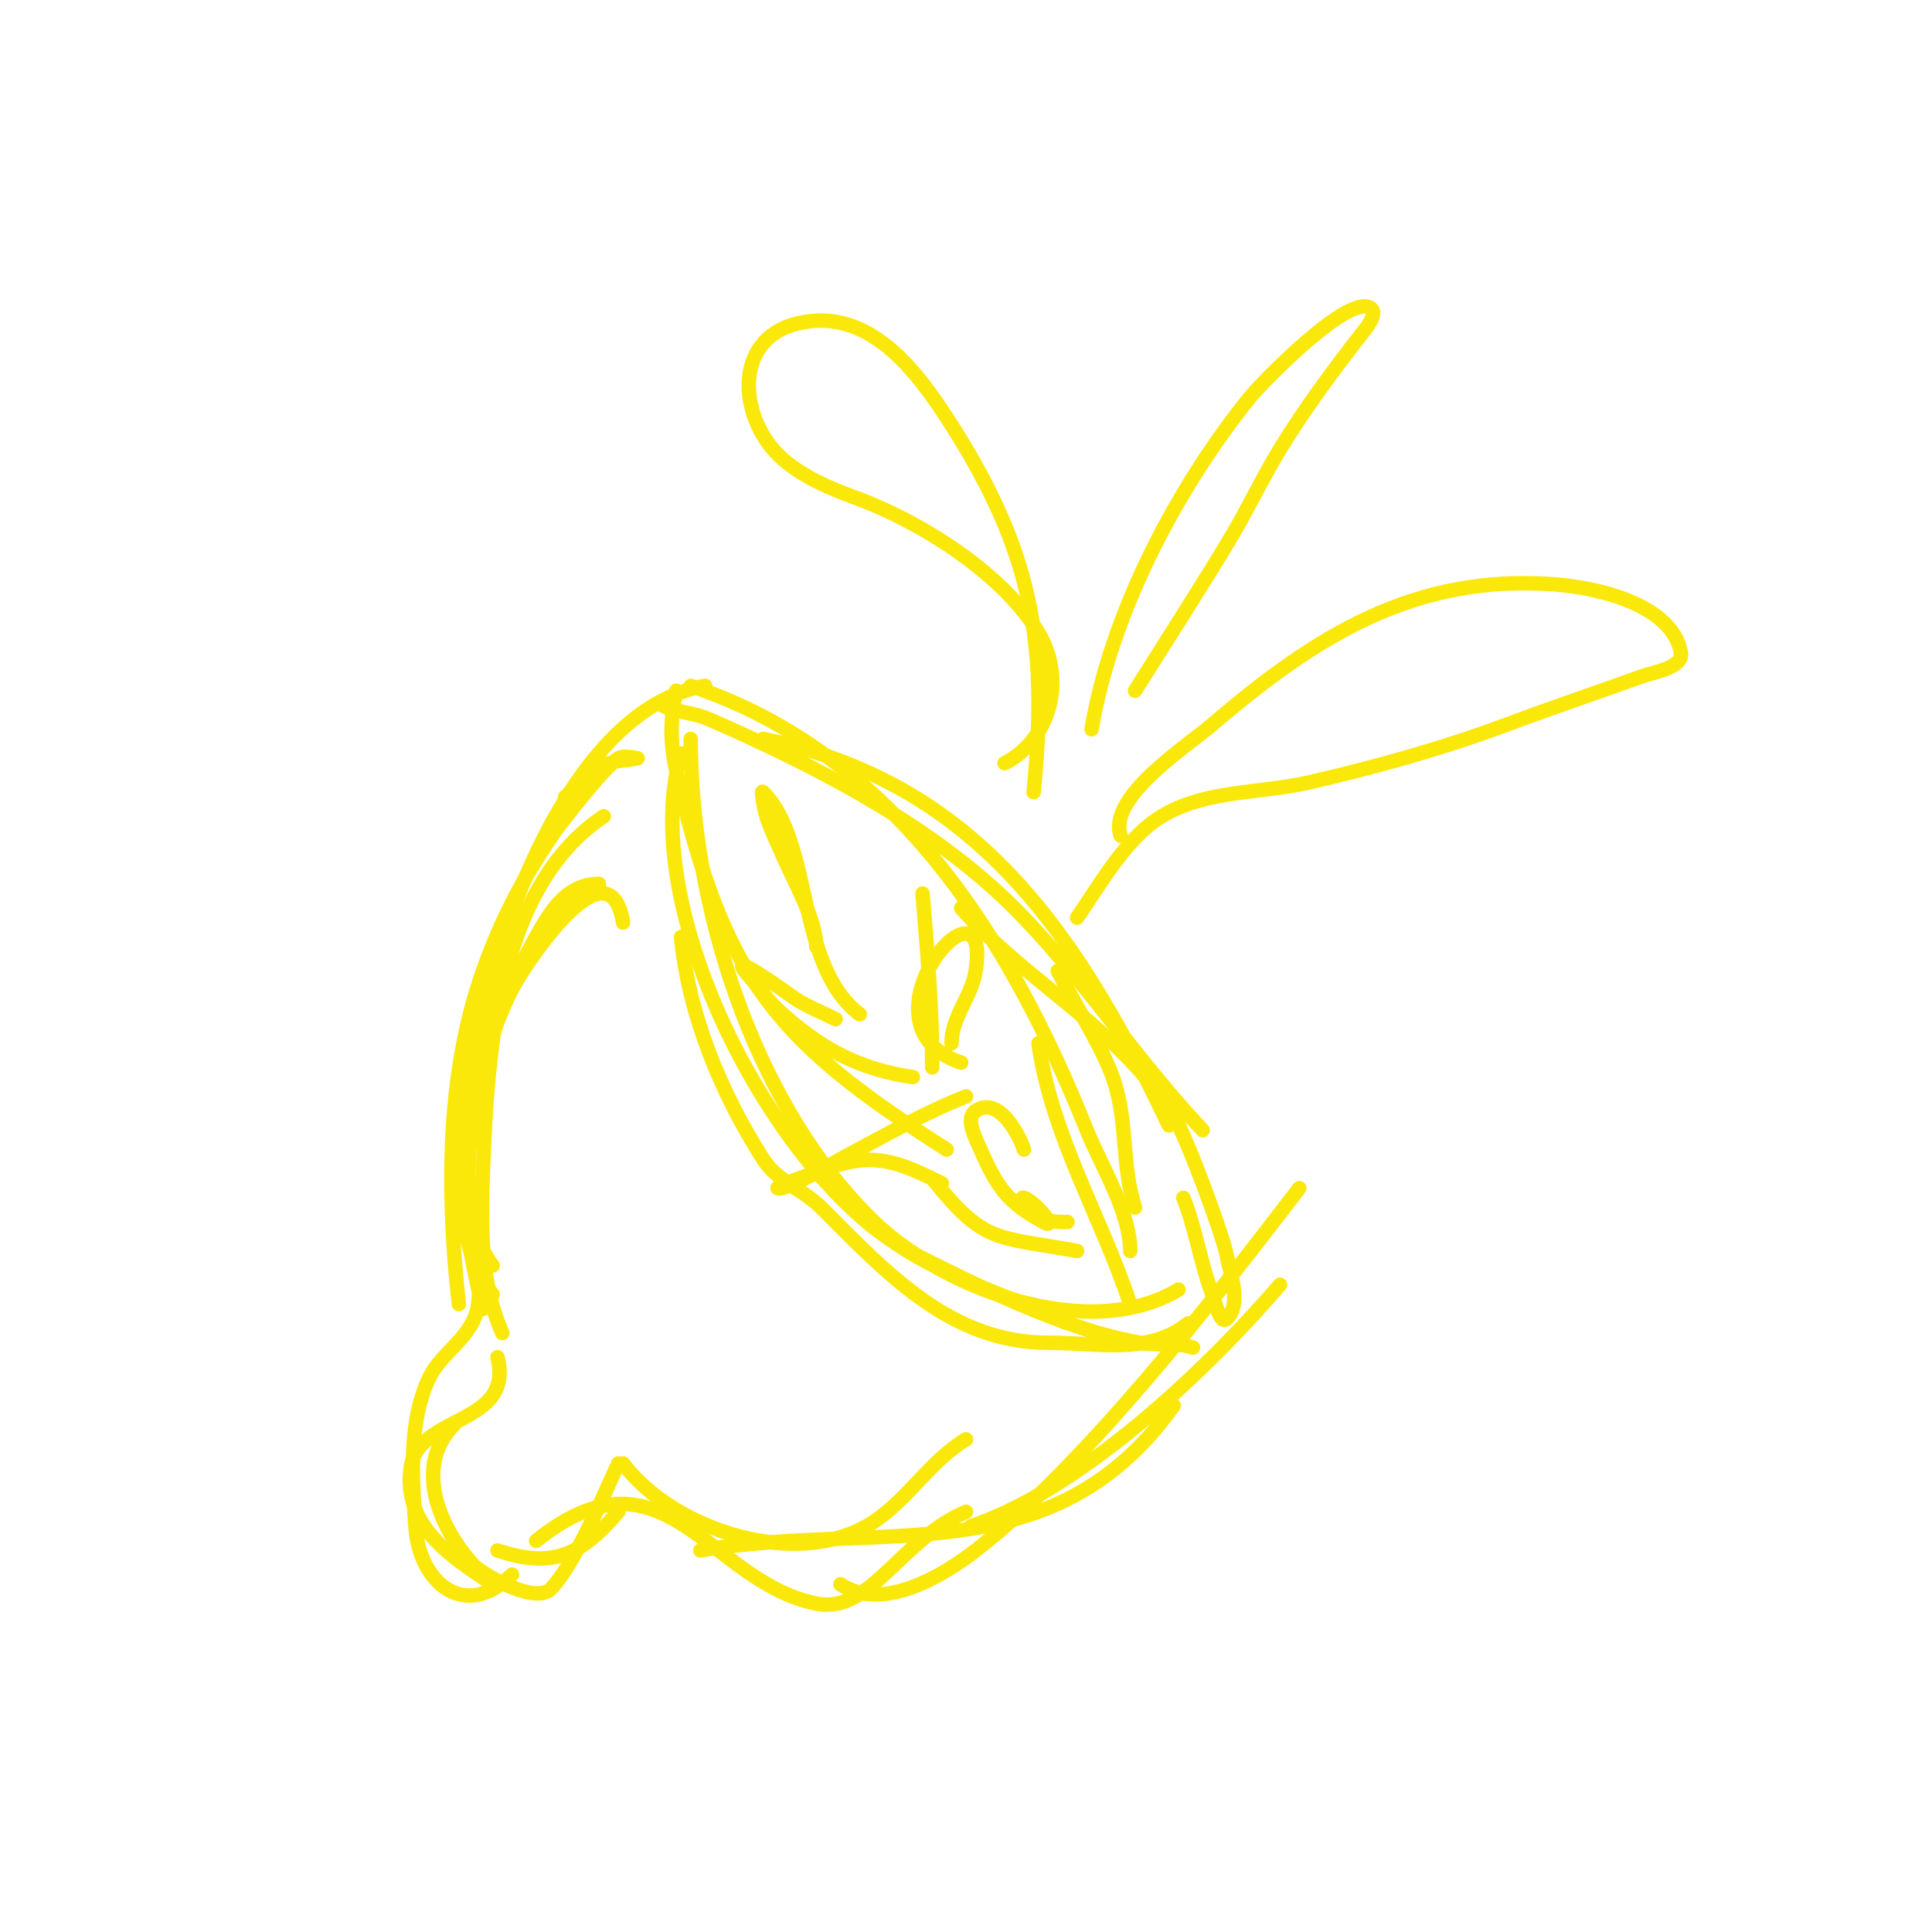 <svg viewBox='0 0 400 400' version='1.1' xmlns='http://www.w3.org/2000/svg' xmlns:xlink='http://www.w3.org/1999/xlink'><g fill='none' stroke='#fae80b' stroke-width='3' stroke-linecap='round' stroke-linejoin='round'><path d='M129,191c-2.831,-16.986 -18.839,6.651 -22,12c-7.942,13.44 -15.174,46.282 -5,59'/><path d='M125,169c-22.15,14.767 -24.064,49.129 -25,73c-0.447,11.403 -0.635,23.572 4,34'/><path d='M103,281c3.576,14.303 -16.589,11.715 -18,23c-1.503,12.023 8.26,18.173 17,24'/><path d='M94,295c-8.174,8.174 -3.579,20.664 4,29c1.706,1.876 12.781,8.219 16,5c4.876,-4.876 11.145,-19.813 14,-26'/><path d='M103,321c11.397,3.799 17.204,1.095 25,-8'/><path d='M129,303c10.355,13.807 36.407,22.396 52,12c7.071,-4.714 11.713,-12.628 19,-17'/><path d='M145,321c37.741,-6.29 72.821,5.25 98,-30'/><path d='M174,328c8.635,5.757 20.901,-1.515 28,-7c22.476,-17.368 49.52,-52.141 67,-75'/><path d='M124,183c-9.295,0 -12.418,11.127 -17,18c-14.358,21.537 -13.046,45.815 -7,70'/><path d='M117,165c1.328,-1.107 6.417,-5.708 9,-7c0.05,-0.025 6,-1 6,-1c0,0 -2.869,-0.707 -4,0c-3.111,1.944 -12.416,14.161 -13,15c-6.503,9.348 -11.164,18.189 -15,29c-7.69,21.673 -7.503,46.475 -5,69'/><path d='M146,142c-30.023,5.004 -46.537,58.753 -49,84c-1.295,13.277 -3.966,30.792 5,42'/><path d='M100,208c-11.361,17.041 1.42,42.638 -1,62c-0.834,6.671 -7.366,9.733 -10,15c-4.507,9.013 -3.652,21.22 -3,31c0.794,11.912 10.38,19.62 20,10'/><path d='M111,319c26.708,-21.366 35.654,8.531 58,13c11.201,2.24 17.115,-13.049 31,-19'/><path d='M201,316c22.684,-7.561 48.827,-32.298 64,-50'/><path d='M140,143c-1.588,7.942 -1.183,12.027 1,21c9.702,39.887 20.955,52.335 55,74'/><path d='M143,153c0,34.441 13.018,75.943 38,100c14.287,13.758 44.303,25.218 63,14'/><path d='M188,259c14.398,7.199 31.837,16.148 48,19c3.626,0.64 7.507,-0.164 11,1'/><path d='M246,274c-8.231,6.585 -18.618,4 -29,4c-20.193,0 -33.446,-14.446 -47,-28c-3.641,-3.641 -9.127,-5.485 -12,-10c-8.792,-13.816 -15.37,-29.7 -17,-46'/><path d='M137,146c3.306,1.653 6.237,1.354 10,3c21.952,9.604 45.897,21.897 63,39c14.123,14.123 25.199,31.387 39,46'/><path d='M143,142c42.314,14.105 66.194,52.484 82,92c2.767,6.919 9,16.89 9,25'/><path d='M215,216c2.739,19.174 12.899,35.697 19,54'/><path d='M178,210c-13.231,-9.923 -9.647,-35.647 -20,-46c-0.471,-0.471 -0.11,1.342 0,2c0.226,1.356 0.53,2.708 1,4c0.868,2.386 2,4.667 3,7c2.136,4.983 7,13.339 7,19'/><path d='M195,245c-9.071,-4.536 -14.092,-6.603 -24,-3c-0.44,0.16 -10.727,3.637 -10,4c1.485,0.743 12.361,-5.659 13,-6c8.642,-4.609 16.848,-9.339 26,-13'/><path d='M199,220c-23.109,-7.703 6.502,-41.762 3,-19c-0.835,5.428 -5,9.494 -5,15'/><path d='M221,253c-2.427,0 -5.544,-0.059 -7,-2c-0.721,-0.961 -3.14,-3.38 -2,-3c2.425,0.808 7.357,6.865 4,5c-7.258,-4.032 -9.463,-6.916 -13,-15c-1.077,-2.462 -3.236,-6.509 -1,-8c4.8,-3.2 8.971,4.914 10,8'/><path d='M189,223c-11.285,-1.612 -19.505,-6.111 -28,-14c-2.252,-2.091 -3.958,-4.703 -6,-7c-5.78,-6.502 9.131,4.465 10,5c2.539,1.563 5.333,2.667 8,4'/><path d='M191,185c1.056,12.669 2,23.686 2,36'/><path d='M193,244c10.857,13.572 13.039,11.916 30,15'/><path d='M158,153c44.905,8.981 65.696,41.728 84,80'/><path d='M219,201c3.338,6.676 8.275,14.187 11,21c3.71,9.275 2.009,19.028 5,28'/><path d='M245,248c2.597,6.491 3.494,13.318 6,20c0.682,1.82 1.626,6.374 3,5c3.064,-3.064 0.818,-8.745 0,-13c-0.88,-4.573 -8.44,-24.84 -11,-29c-11.06,-17.972 -30.47,-27.537 -44,-43'/><path d='M141,156c-8.873,31.056 16.628,80.721 41,99c9.92,7.44 19.177,10.671 30,15'/><path d='M208,158c9.146,-4.573 12.946,-17.09 7,-27c-7.493,-12.488 -24.805,-23.202 -38,-28c-5.216,-1.897 -10.718,-4.253 -15,-8c-8.839,-7.734 -10.751,-24.562 3,-28c14.856,-3.714 24.858,9.777 32,21c16.687,26.222 20.08,45.195 17,76'/><path d='M232,173c-2.667,-8.001 13.829,-18.568 19,-23c21.389,-18.333 41.903,-31.238 71,-29c8.341,0.642 23.986,3.929 26,14c0.658,3.288 -5.805,4.202 -8,5c-9.342,3.397 -18.675,6.503 -28,10c-13.174,4.94 -27.317,8.842 -41,12c-10.471,2.416 -22.778,1.413 -32,8c-6.529,4.664 -11.826,13.971 -16,20'/><path d='M226,151c4.008,-24.047 17.755,-50.237 33,-69c1.817,-2.236 20.867,-22.133 25,-18c1.278,1.278 -1.933,4.914 -2,5c-6.034,7.757 -11.856,15.582 -17,24c-3.579,5.857 -6.508,12.091 -10,18c-4.56,7.717 -16.127,25.868 -20,32'/></g>
</svg>